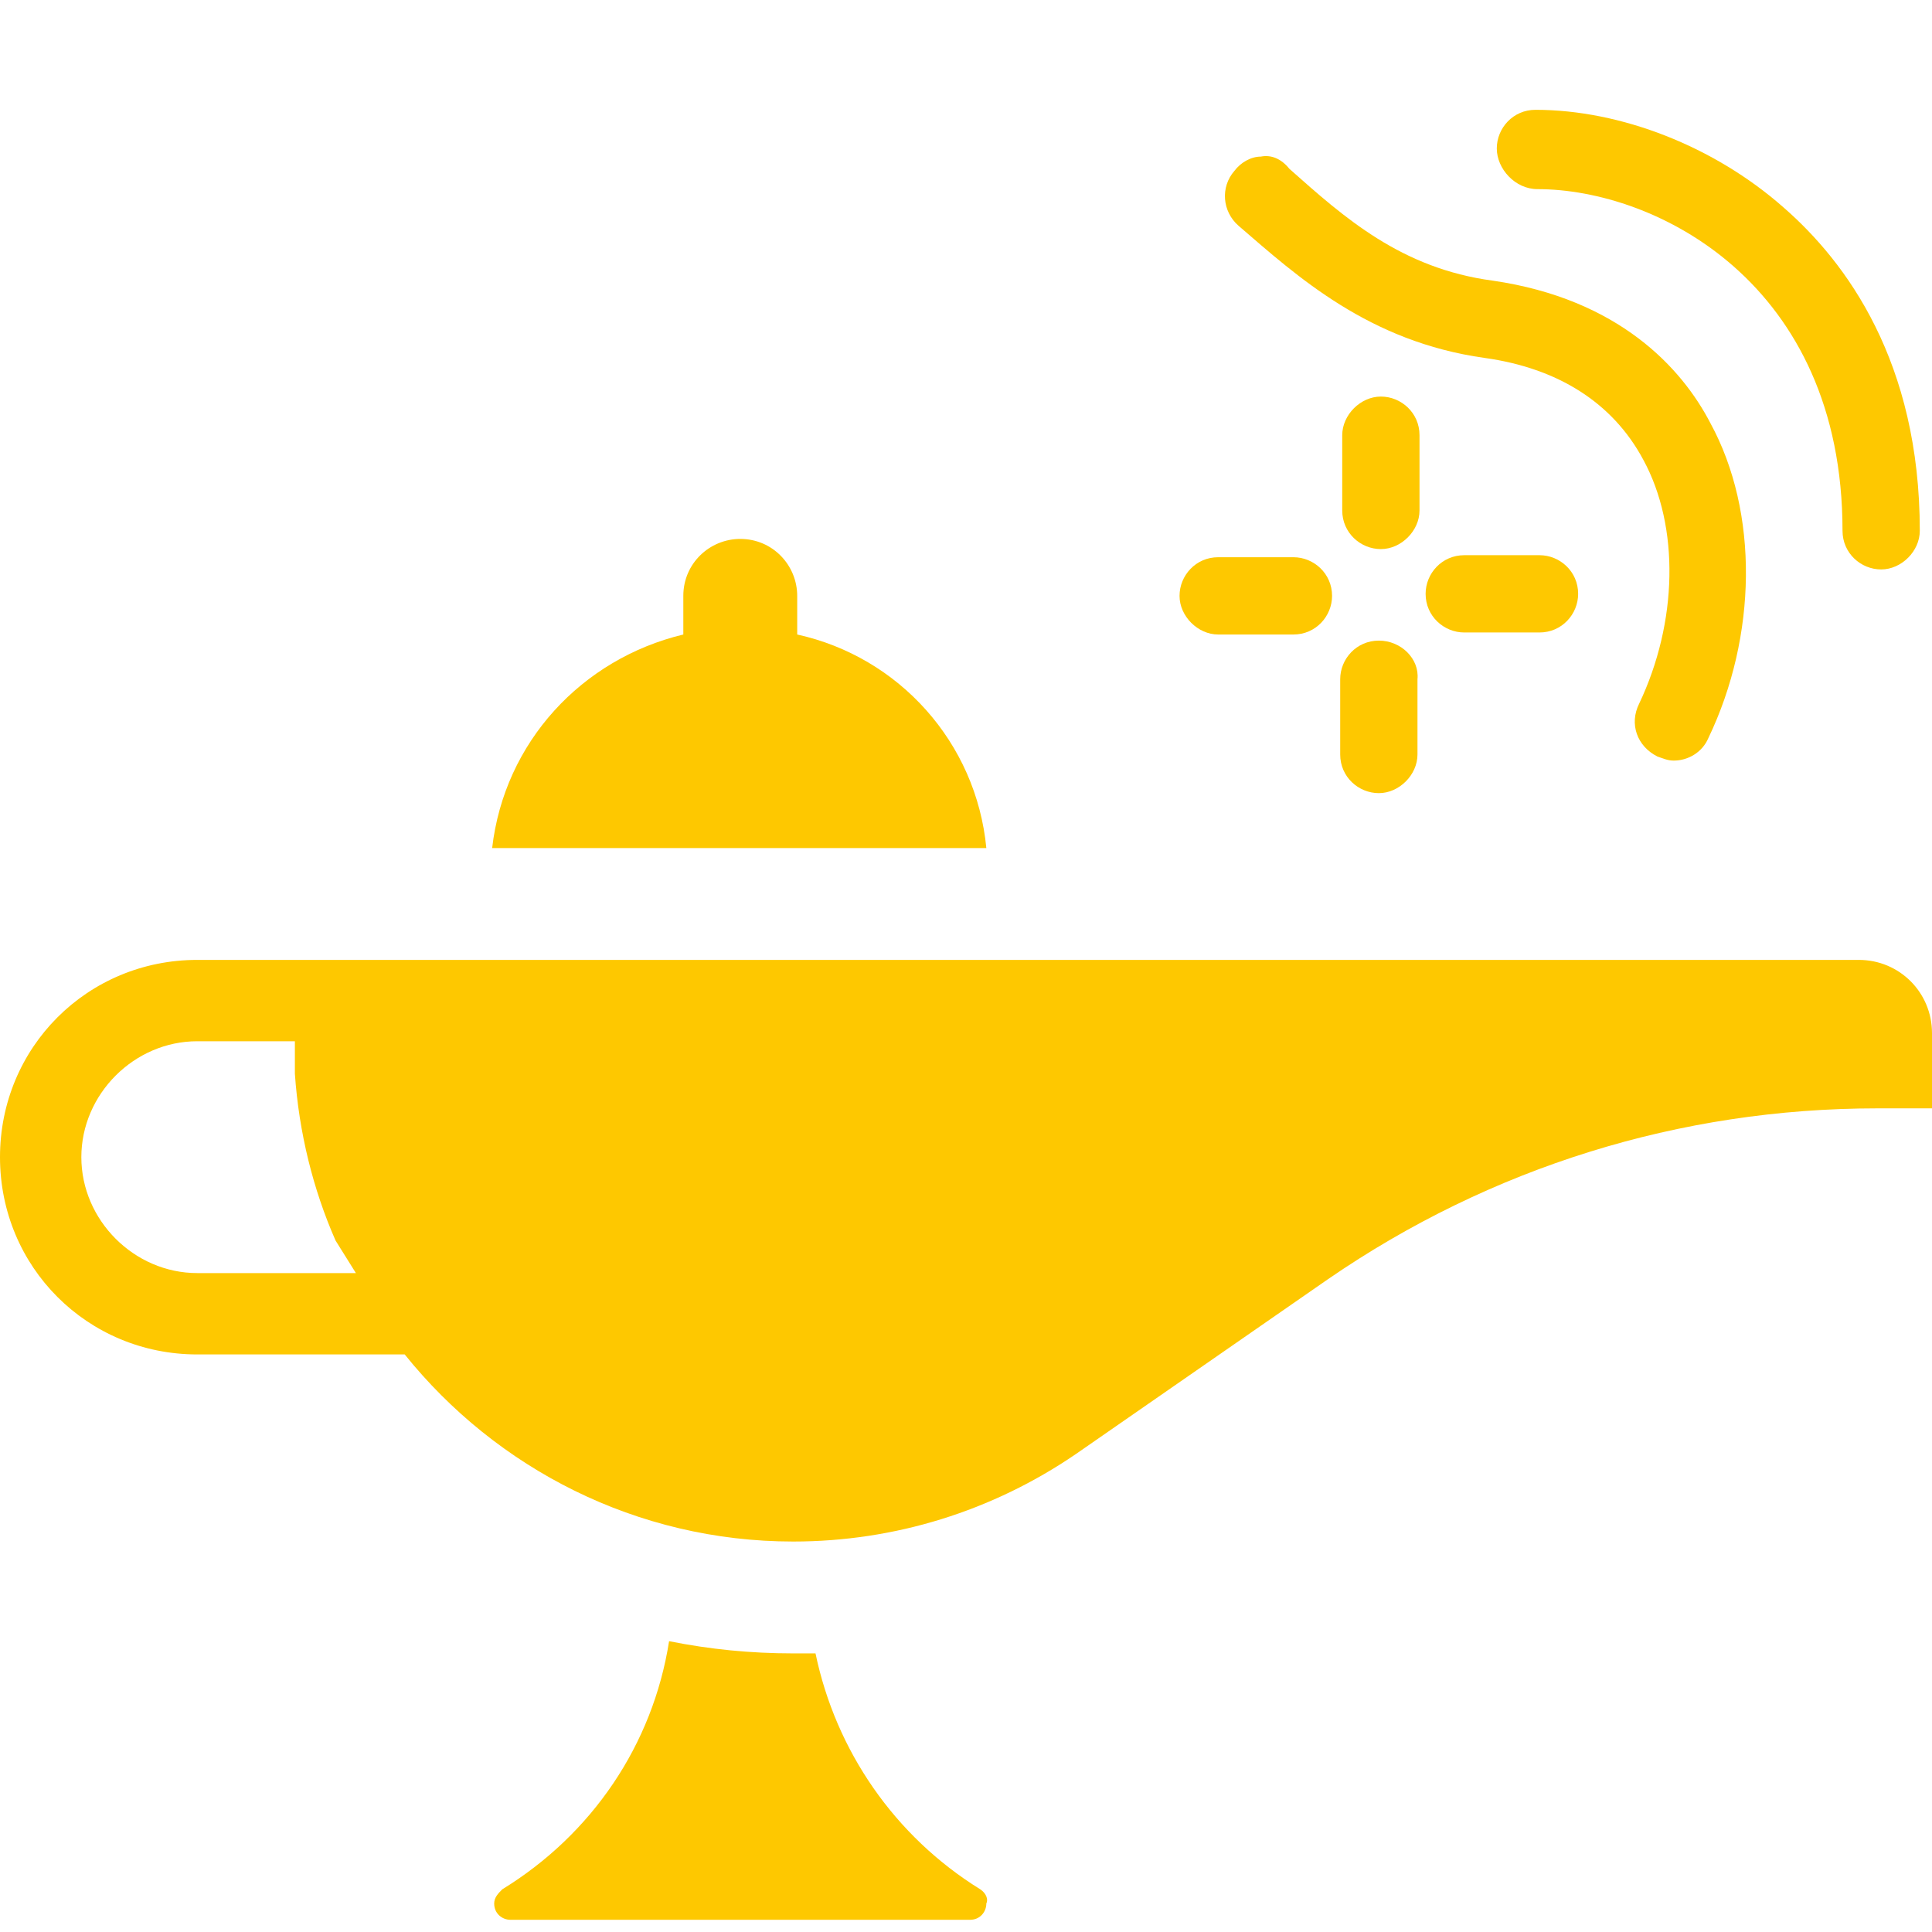 <?xml version="1.0" encoding="UTF-8"?> <!-- Generator: Adobe Illustrator 23.0.0, SVG Export Plug-In . SVG Version: 6.00 Build 0) --> <svg xmlns="http://www.w3.org/2000/svg" xmlns:xlink="http://www.w3.org/1999/xlink" version="1.1" id="Calque_1" x="0px" y="0px" viewBox="0 0 95 95" xml:space="preserve"> <g> <path fill="#FEC800" d="M39.2,31.2v-1.9c0-1.5-1.2-2.8-2.8-2.8c-1.5,0-2.8,1.2-2.8,2.8v1.9c-5,1.2-8.8,5.3-9.4,10.5h24.3 C48,36.5,44.2,32.3,39.2,31.2z"></path> <path fill="#FEC800" d="M48.2,92.9c-4.2-2.6-7.1-6.8-8.1-11.6c-0.4,0-0.8,0-1.1,0c-2.1,0-4.1-0.2-6.1-0.6 c-0.8,5.1-3.8,9.5-8.2,12.2c-0.2,0.2-0.4,0.4-0.4,0.7v0c0,0.5,0.4,0.8,0.8,0.8h22.6c0.5,0,0.8-0.4,0.8-0.8 C48.6,93.4,48.5,93.1,48.2,92.9z"></path> <path fill="#FEC800" d="M91.4,47.2h-77v0H9.7c-5.4,0-9.7,4.3-9.7,9.7s4.3,9.7,9.7,9.7h10.2c4.5,5.6,11.4,9.2,19.1,9.2 c5,0,9.8-1.5,13.9-4.3l12.4-8.6c8-5.5,17.3-8.4,27-8.4H95v-3.7C95,48.8,93.4,47.2,91.4,47.2z M4,56.9c0-3.1,2.6-5.7,5.7-5.7h4.8 l0,1.6c0.2,2.9,0.9,5.7,2,8.2l1,1.6H9.7C6.6,62.6,4,60,4,56.9z"></path> <path fill="#FEC800" d="M69.8,21.4c0-1.1-0.9-1.9-1.9-1.9s-1.9,0.9-1.9,1.9v3.7c0,1.1,0.9,1.9,1.9,1.9s1.9-0.9,1.9-1.9V21.4z"></path> <path fill="#FEC800" d="M67.8,31.5c-1.1,0-1.9,0.9-1.9,1.9v3.7c0,1.1,0.9,1.9,1.9,1.9s1.9-0.9,1.9-1.9v-3.7 C69.8,32.4,68.9,31.5,67.8,31.5z"></path> <path fill="#FEC800" d="M72,27.3c-1.1,0-1.9,0.9-1.9,1.9c0,1.1,0.9,1.9,1.9,1.9h3.7c1.1,0,1.9-0.9,1.9-1.9c0-1.1-0.9-1.9-1.9-1.9 H72z"></path> <path fill="#FEC800" d="M59.9,31.2h3.7c1.1,0,1.9-0.9,1.9-1.9c0-1.1-0.9-1.9-1.9-1.9h-3.7c-1.1,0-1.9,0.9-1.9,1.9 C58,30.3,58.9,31.2,59.9,31.2z"></path> <path fill="#FEC800" d="M61.2,10.7L61.2,10.7l-0.3,0.4c2.9,2.5,6.4,5.7,12.1,6.5c3.6,0.5,6.3,2.2,7.8,5c1.8,3.3,1.7,8-0.2,12 c-0.5,1-0.1,2.1,0.9,2.6c0.3,0.1,0.5,0.2,0.8,0.2c0.7,0,1.4-0.4,1.7-1.1c2.4-5,2.5-11.1,0.1-15.5c-1.4-2.7-4.5-6.1-10.7-7 c-4.5-0.6-7.3-3.1-10-5.5C63,7.8,62.5,7.6,62,7.7c-0.5,0-1,0.3-1.3,0.7c-0.7,0.8-0.6,2,0.2,2.7L61.2,10.7z"></path> <path fill="#FEC800" d="M75.6,9.3c5.8,0,15,4.6,15,16.8c0,1.1,0.9,1.9,1.9,1.9s1.9-0.9,1.9-1.9c0-8.3-3.6-13.2-6.7-15.9 c-3.4-3-8-4.8-12.2-4.8c-1.1,0-1.9,0.9-1.9,1.9S74.5,9.3,75.6,9.3z"></path> </g> </svg> 